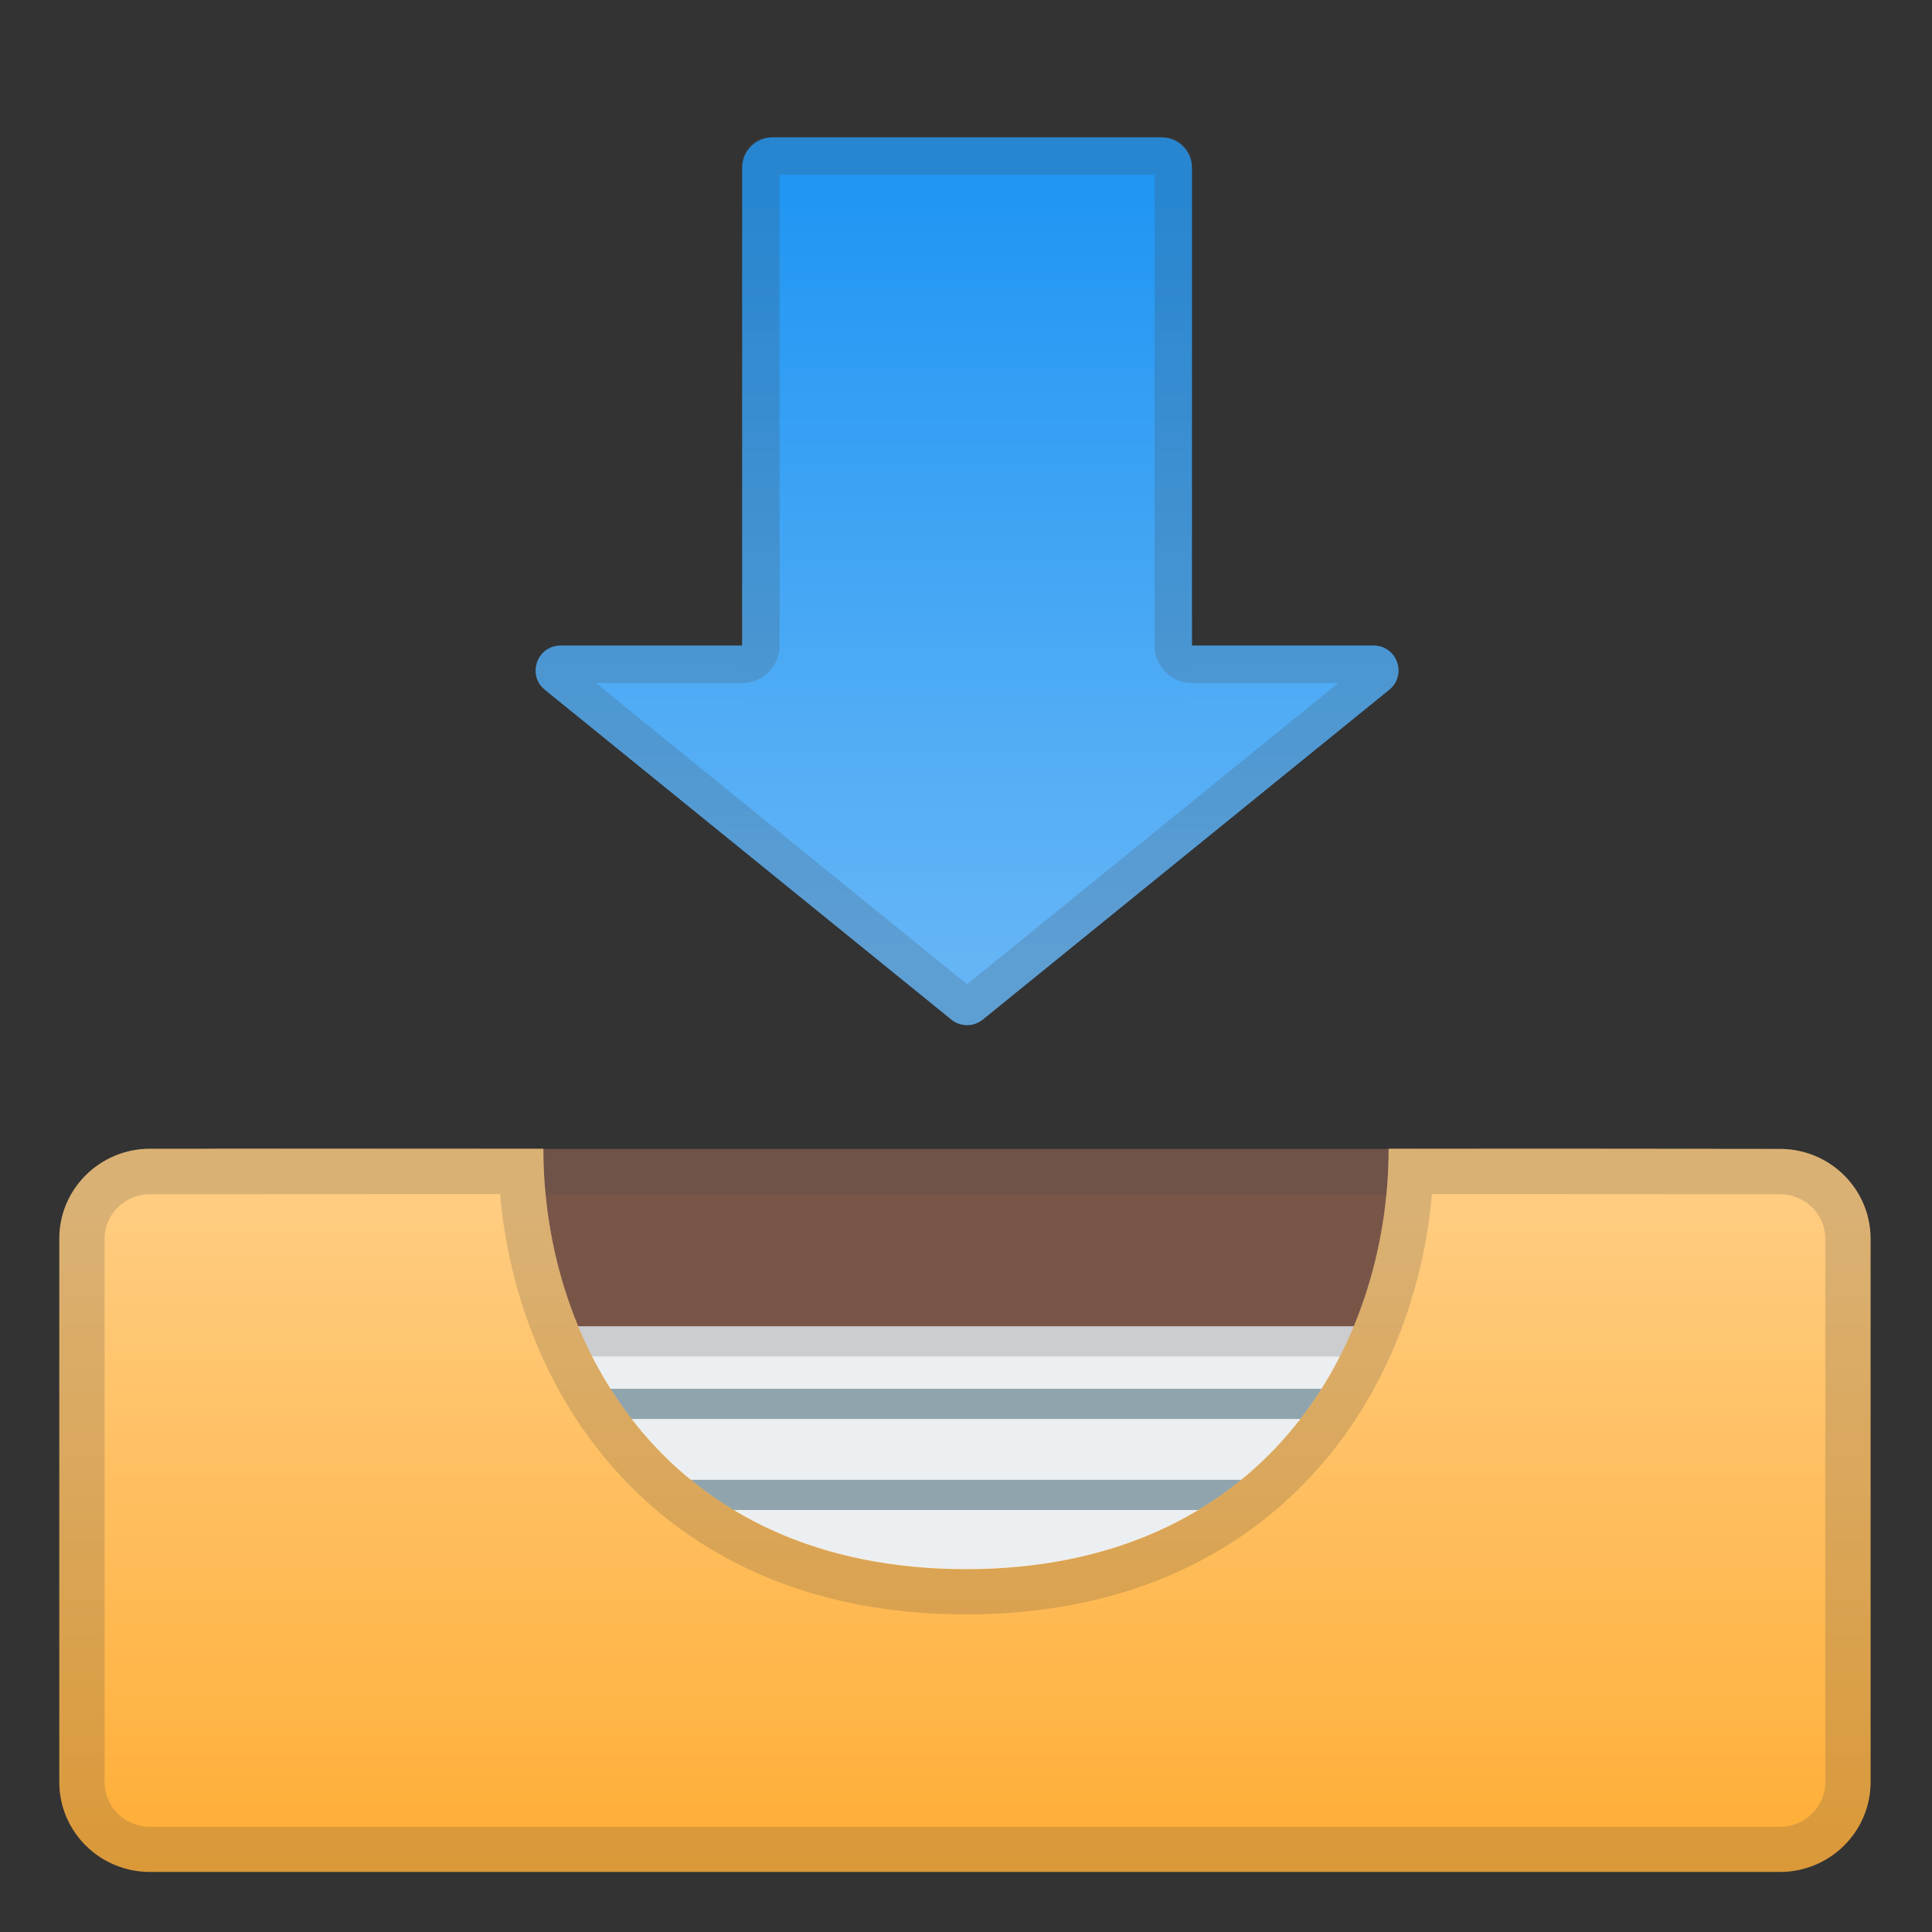 <svg enable-background="new 0 0 128 128" viewBox="0 0 128 128" xmlns="http://www.w3.org/2000/svg"><rect x="0" y="0" width="128" height="128" fill="#333333" stroke="none"/><path d="m113.76 112.44h-99.85c-3.39 0-6.14-2.75-6.14-6.14v-24.04c0-3.39 2.75-6.14 6.14-6.14h99.86c3.39 0 6.14 2.75 6.14 6.14v24.04c0 3.39-2.75 6.14-6.15 6.14z" fill="#795548"/><g opacity=".2"><path d="m113.76 79.11c1.73 0 3.14 1.41 3.14 3.14v24.04c0 1.73-1.41 3.14-3.14 3.14h-99.85c-1.73 0-3.14-1.41-3.14-3.14v-24.03c0-1.73 1.41-3.14 3.14-3.14h99.85m0-3.01h-99.85c-3.39 0-6.14 2.75-6.14 6.14v24.04c0 3.39 2.75 6.14 6.14 6.14h99.86c3.39 0 6.14-2.75 6.14-6.14v-24.03c0-3.4-2.75-6.15-6.15-6.15z" fill="#444"/></g><rect x="11.9" y="87.87" width="104.05" height="21.74" fill="#ECEFF1"/><line x1="32.17" x2="95.83" y1="93.01" y2="93.01" fill="none" stroke="#90A4AE" stroke-linecap="round" stroke-linejoin="round" stroke-miterlimit="10" stroke-width="2"/><g opacity=".2"><path d="m113.95 89.87v17.74h-100.05v-17.74h100.05m2-2h-104.05v21.74h104.05v-21.74z" fill="#444"/></g><line x1="32.17" x2="95.83" y1="99.04" y2="99.04" fill="none" stroke="#90A4AE" stroke-linecap="round" stroke-linejoin="round" stroke-miterlimit="10" stroke-width="2"/><linearGradient id="c" x1="63.929" x2="63.929" y1="52" y2="132.83" gradientUnits="userSpaceOnUse"><stop stop-color="#FFCC80" offset=".344"/><stop stop-color="#FFA726" offset="1"/></linearGradient><path d="m92 76.11c0 13.15-8.33 27.85-28 27.85s-28-14.7-28-27.85c0-0.01-26.07 0-26.07 0-3.31 0-6 2.67-6 5.95v36.01c0 3.29 2.69 5.95 6 5.95h108c3.31 0 6-2.67 6-5.95v-36c0-3.29-2.69-5.95-6-5.95 0-0.01-25.93-0.02-25.93-0.01z" fill="url(#c)"/><g opacity=".2"><path d="m98.72 79.11c7.68 0 19.21 0.01 19.21 0.01 1.65 0 3 1.32 3 2.95v36.01c0 1.63-1.35 2.95-3 2.95h-108c-1.65 0-3-1.32-3-2.95v-36.01c0-1.63 1.35-2.95 3-2.95 0 0 11.59-0.01 19.31-0.01h3.89c1.22 13.93 11 27.85 30.87 27.85s29.65-13.92 30.87-27.85h3.85m0-3c-3.84 0-6.72 0-6.72 0.01 0 13.15-8.33 27.85-28 27.85s-28-14.7-28-27.85c0 0-2.9-0.01-6.76-0.01-7.72 0-19.31 0.01-19.31 0.01-3.31 0-6 2.67-6 5.95v36.01c0 3.29 2.69 5.95 6 5.95h108c3.31 0 6-2.67 6-5.95v-36.01c0-3.29-2.69-5.95-6-5.95 0-0.01-11.53-0.01-19.21-0.01z" fill="#444"/></g><linearGradient id="b" x1="64.067" x2="64.067" y1="8.841" y2="66.002" gradientTransform="translate(0 -2.215)" gradientUnits="userSpaceOnUse"><stop stop-color="#2196F3" offset=".008"/><stop stop-color="#64B5F6" offset="1"/></linearGradient><path d="m63.03 67.55-26.93-21.85c-1.21-0.98-0.51-2.93 1.04-2.93h53.86c1.56 0 2.25 1.95 1.04 2.93l-26.93 21.85c-0.61 0.49-1.48 0.49-2.08 0z" fill="url(#b)"/><linearGradient id="a" x1="64.067" x2="64.067" y1="14.839" y2="63.59" gradientTransform="translate(0 -2.215)" gradientUnits="userSpaceOnUse"><stop stop-color="#2196F3" offset=".008"/><stop stop-color="#64B5F6" offset="1"/></linearGradient><path d="m76.97 47.39h-25.8c-1.1 0-2-0.9-2-2v-34.29c0-1.1 0.9-2 2-2h25.8c1.1 0 2 0.9 2 2v34.29c0 1.11-0.9 2-2 2z" fill="url(#a)"/><g opacity=".2"><path d="m76.49 11.58v31.19c0 1.37 1.11 2.48 2.48 2.48h9.7l-24.6 19.96-24.6-19.96h9.7c1.37 0 2.48-1.11 2.48-2.48v-31.19h24.84m0.83-2.48h-26.5c-0.91 0-1.65 0.74-1.65 1.65v32.01h-12.03c-1.56 0-2.25 1.95-1.04 2.93l26.93 21.85c0.3 0.25 0.67 0.37 1.04 0.37s0.74-0.12 1.04-0.37l26.93-21.84c1.21-0.98 0.51-2.93-1.04-2.93h-12.03v-32.02c0-0.91-0.74-1.65-1.65-1.65z" fill="#444"/></g></svg>
